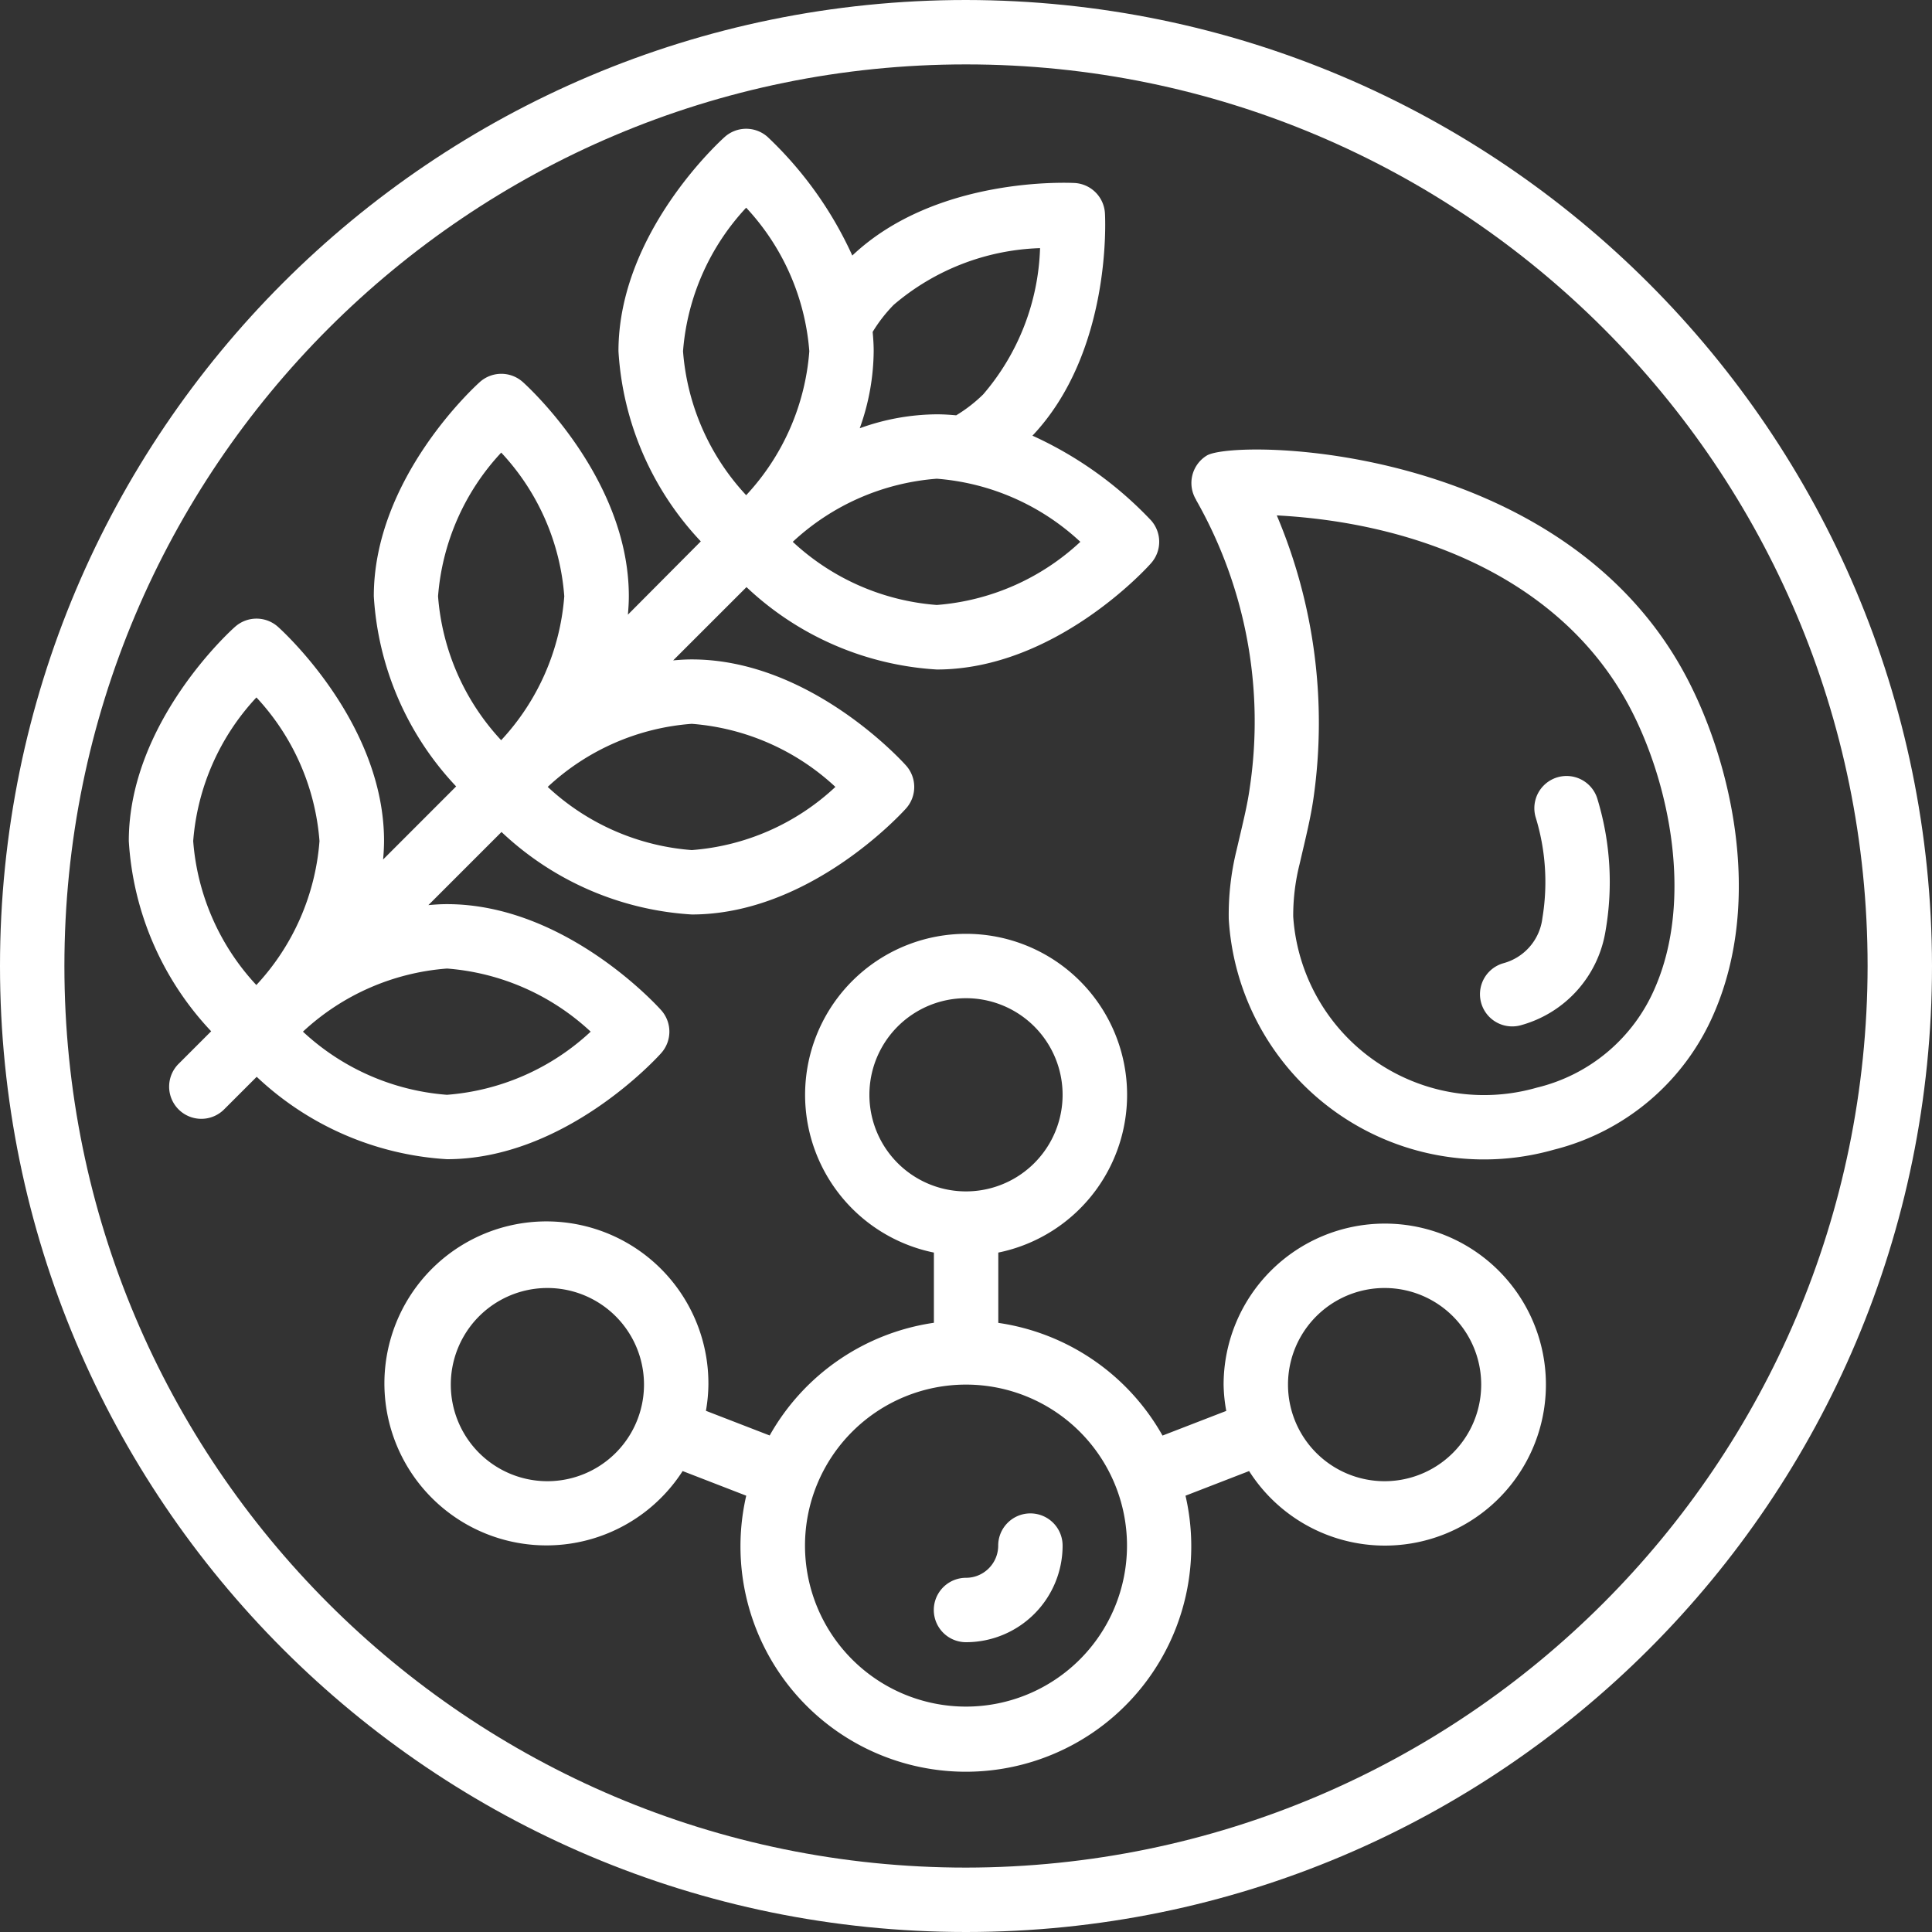 <svg xmlns="http://www.w3.org/2000/svg" version="1.1" xmlns:xlink="http://www.w3.org/1999/xlink" width="512" height="512" x="0" y="0" viewBox="0 0 60 60" style="enable-background:new 0 0 512 512" xml:space="preserve" class=""><rect x="0" y="0" width="60" height="60" fill="#333333" stroke="none"/><g><g fill="#000" fill-rule="nonzero"><path d="M30 0C13.431 0 0 13.431 0 30s13.431 30 30 30 30-13.431 30-30C59.981 13.44 46.56.019 30 0zm0 58C14.536 58 2 45.464 2 30S14.536 2 30 2s28 12.536 28 28c-.018 15.457-12.543 27.982-28 28z" fill="#ffffff" opacity="1" data-original="#000000"></path><path d="M32 47c-.552 0-1 .448-1 1s-.448 1-1 1a1 1 0 0 0 0 2 3 3 0 0 0 3-3 1 1 0 0 0-1-1z" fill="#ffffff" opacity="1" data-original="#000000"></path><path d="M43 38a5.006 5.006 0 0 0-5 5c.005.274.032.547.083.817l-1.98.766a7.008 7.008 0 0 0-5.1-3.5V38.9a5 5 0 1 0-2 0v2.18a7.008 7.008 0 0 0-5.1 3.5l-1.98-.766c.048-.269.074-.541.077-.814a5.031 5.031 0 1 0-.8 2.685l1.975.765a7 7 0 1 0 13.642 0l1.975-.765A5 5 0 1 0 43 38zm-26 8a3 3 0 1 1 0-6 3 3 0 0 1 0 6zm10-12a3 3 0 1 1 6 0 3 3 0 0 1-6 0zm3 19a5 5 0 1 1 0-10 5 5 0 0 1 0 10zm13-7a3 3 0 1 1 0-6 3 3 0 0 1 0 6zM20.534 32.705a1 1 0 0 0 0-1.332c-.12-.135-2.985-3.294-6.654-3.294-.2 0-.386.013-.576.03l2.271-2.271a9.425 9.425 0 0 0 5.908 2.562c3.668 0 6.534-3.159 6.655-3.293a1 1 0 0 0 0-1.333c-.12-.135-2.987-3.295-6.655-3.295-.2 0-.386.013-.577.03l2.277-2.276a9.423 9.423 0 0 0 5.909 2.559c3.669 0 6.534-3.16 6.654-3.3a1 1 0 0 0 0-1.332 11.766 11.766 0 0 0-3.682-2.63c2.463-2.605 2.262-6.729 2.251-6.906a1 1 0 0 0-.94-.941c-.176-.007-4.3-.212-6.906 2.253a11.762 11.762 0 0 0-2.63-3.683 1 1 0 0 0-1.332 0c-.135.121-3.3 2.986-3.3 6.654a9.415 9.415 0 0 0 2.557 5.906L19.5 19.089c.016-.189.029-.378.029-.572 0-3.669-3.159-6.534-3.294-6.654a1 1 0 0 0-1.332 0c-.134.12-3.294 2.985-3.294 6.654a9.415 9.415 0 0 0 2.557 5.906l-2.269 2.27a6.37 6.37 0 0 0 .03-.573c0-3.668-3.16-6.534-3.295-6.654a1 1 0 0 0-1.332 0c-.14.12-3.3 2.986-3.3 6.654a9.422 9.422 0 0 0 2.558 5.907l-1 1a1 1 0 1 0 1.414 1.414l1-1A9.425 9.425 0 0 0 13.88 36c3.669 0 6.534-3.16 6.654-3.295zm5.41-8.267a7.331 7.331 0 0 1-4.461 1.962 7.38 7.38 0 0 1-4.473-1.962 7.346 7.346 0 0 1 4.473-1.959c1.666.128 3.24.82 4.461 1.959zm3.148-5.65a7.381 7.381 0 0 1-4.472-1.961 7.381 7.381 0 0 1 4.472-1.96 7.367 7.367 0 0 1 4.459 1.96 7.364 7.364 0 0 1-4.459 1.961zm-1.34-9.319A7.35 7.35 0 0 1 32.3 7.706a7.317 7.317 0 0 1-1.766 4.542 4.558 4.558 0 0 1-.838.65c-.2-.018-.4-.031-.6-.031a7.16 7.16 0 0 0-2.396.433 7.2 7.2 0 0 0 .433-2.392c0-.2-.013-.4-.032-.6.184-.304.403-.585.651-.839zM23.173 6.45a7.364 7.364 0 0 1 1.961 4.458 7.378 7.378 0 0 1-1.961 4.471 7.378 7.378 0 0 1-1.961-4.471 7.364 7.364 0 0 1 1.961-4.458zm-7.607 7.606a7.323 7.323 0 0 1 1.958 4.461 7.378 7.378 0 0 1-1.96 4.471 7.378 7.378 0 0 1-1.96-4.471c.13-1.667.82-3.24 1.962-4.461zm-7.6 7.606a7.364 7.364 0 0 1 1.956 4.458 7.378 7.378 0 0 1-1.961 4.471A7.378 7.378 0 0 1 6 26.12a7.364 7.364 0 0 1 1.961-4.458zm5.919 8.417a7.367 7.367 0 0 1 4.459 1.96A7.364 7.364 0 0 1 13.88 34a7.381 7.381 0 0 1-4.472-1.961 7.381 7.381 0 0 1 4.472-1.96z" fill="#ffffff" opacity="1" data-original="#000000"></path><path d="M37.477 14.148a1 1 0 0 0-.33 1.374v.007a13.912 13.912 0 0 1 1.664 8.947c-.073.528-.2 1.032-.407 1.919-.173.7-.255 1.42-.244 2.142a7.94 7.94 0 0 0 10.1 7.167 7.357 7.357 0 0 0 4.972-4.242c1.539-3.554.51-7.823-.84-10.4-3.842-7.343-14.061-7.44-14.915-6.914zm13.15 7.843c1.235 2.358 1.954 5.955.775 8.676a5.347 5.347 0 0 1-3.672 3.11 5.939 5.939 0 0 1-7.568-5.312 6.568 6.568 0 0 1 .2-1.638c.191-.825.345-1.431.435-2.077a16.524 16.524 0 0 0-1.145-8.744c4.527.241 8.924 2.073 10.975 5.985z" fill="#ffffff" opacity="1" data-original="#000000"></path><path d="M46.965 31.876c.093 0 .186-.013.275-.039a3.636 3.636 0 0 0 2.622-2.931 8.858 8.858 0 0 0-.249-4.081 1 1 0 1 0-1.924.549 6.841 6.841 0 0 1 .212 3.135 1.655 1.655 0 0 1-1.212 1.405 1 1 0 0 0 .276 1.962z" fill="#ffffff" opacity="1" data-original="#000000"></path></g></g></svg>